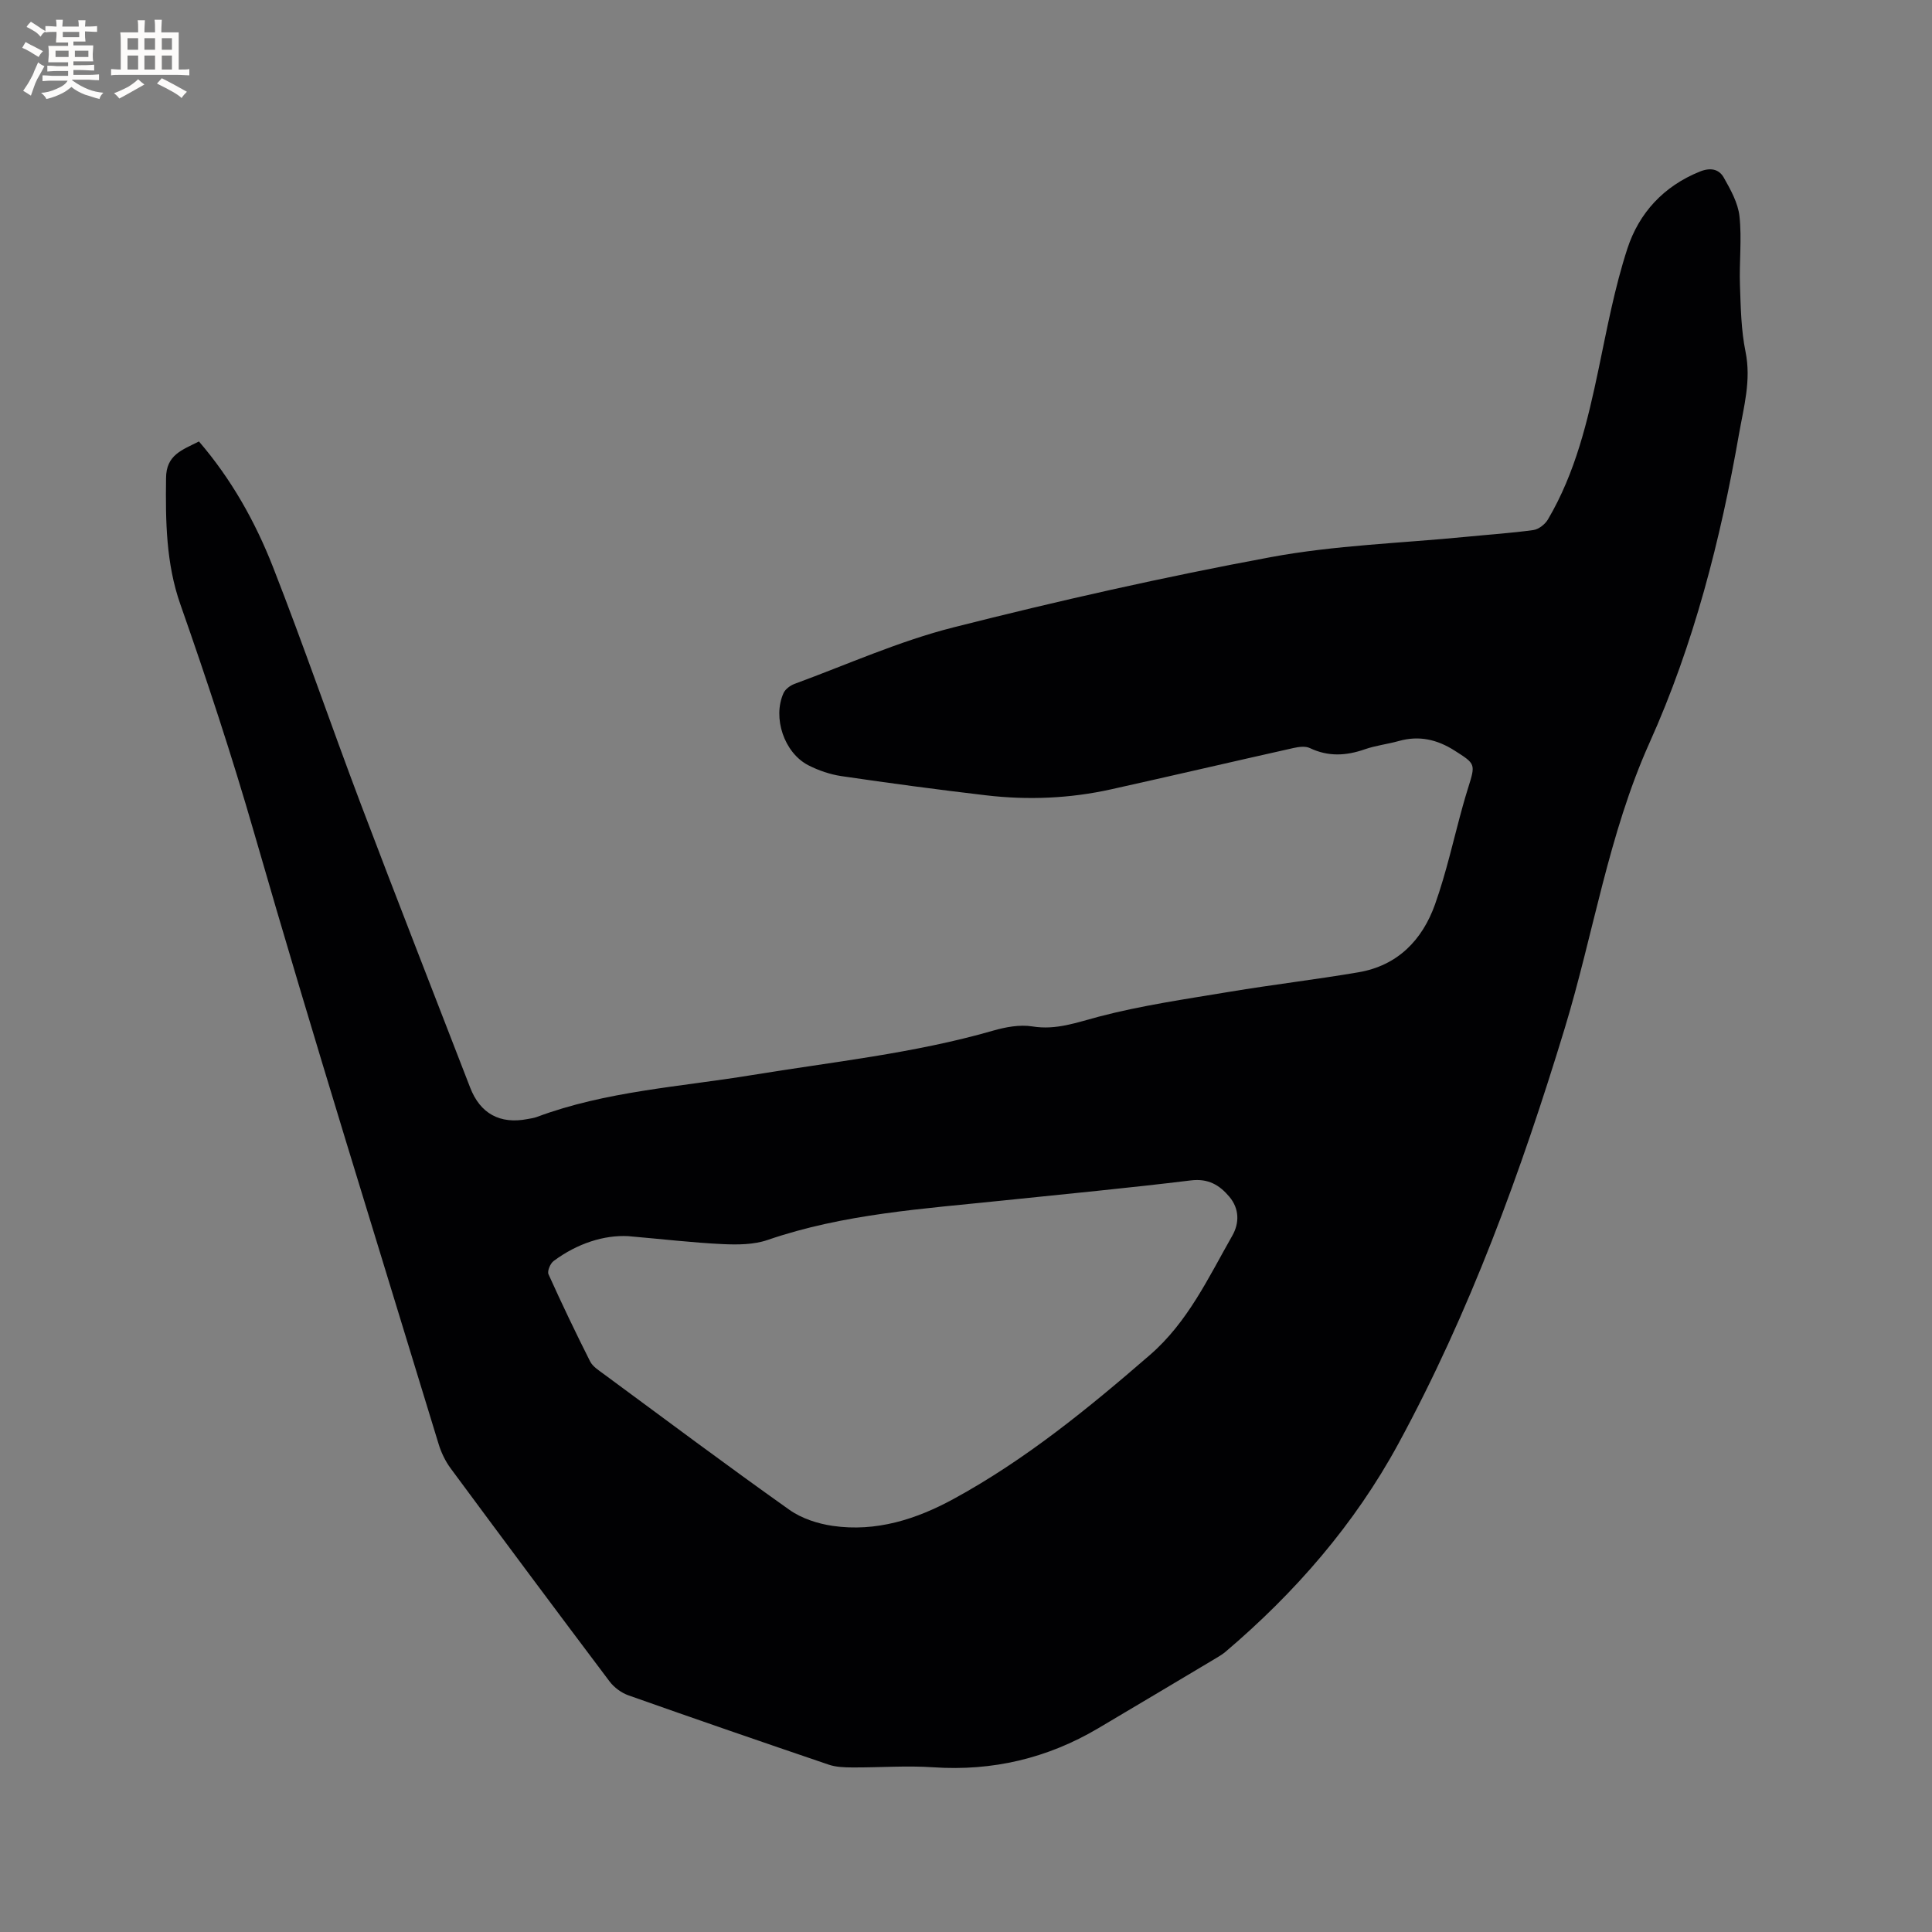<svg enable-background="new 0 0 400 400" viewBox="0 0 400 400" xmlns="http://www.w3.org/2000/svg"><rect x="0" y="0" width="400" height="400" fill="#808080" stroke="none"/><path d="m41.19 91.4c6.72 7.81 11.65 16.61 15.32 25.97 6.37 16.26 12.02 32.79 18.2 49.13 7.42 19.6 15.08 39.11 22.63 58.67 2.08 5.39 6.17 7.64 11.93 6.51.62-.12 1.27-.2 1.86-.42 14.36-5.36 29.6-6.22 44.51-8.67 16.71-2.74 33.59-4.49 49.95-9.2 2.6-.75 5.54-1.3 8.15-.88 4.93.8 9.14-.81 13.75-2.02 8.87-2.33 18.02-3.64 27.08-5.15 8.88-1.48 17.82-2.53 26.69-4.04 8.1-1.38 13.22-6.68 15.85-14.07 2.37-6.66 3.87-13.63 5.77-20.46.34-1.22.7-2.44 1.08-3.65 1.56-4.98 1.55-4.95-2.82-7.73-3.58-2.28-7.33-3.15-11.5-1.98-2.34.66-4.81.93-7.09 1.73-3.87 1.35-7.56 1.55-11.36-.26-.92-.44-2.27-.26-3.35-.02-12.61 2.82-25.18 5.76-37.79 8.56-8.55 1.9-17.23 2.26-25.91 1.24-9.99-1.17-19.96-2.51-29.91-3.97-2.36-.35-4.76-1.17-6.89-2.26-4.99-2.58-7.42-9.84-5.12-14.93.37-.83 1.41-1.59 2.31-1.92 10.91-4.01 21.63-8.84 32.84-11.68 21.75-5.52 43.68-10.46 65.73-14.55 13.29-2.47 26.96-2.88 40.46-4.21 4.64-.46 9.3-.76 13.91-1.4 1.1-.15 2.42-1.19 3.01-2.19 5.68-9.63 8.22-20.33 10.49-31.15 1.75-8.37 3.32-16.84 5.97-24.95 2.4-7.35 7.5-12.91 15-15.93 2.19-.88 3.95-.52 4.94 1.23 1.42 2.51 2.96 5.26 3.26 8.03.51 4.71-.07 9.52.1 14.28.16 4.61.24 9.31 1.16 13.8 1.19 5.88-.37 11.39-1.35 16.95-3.84 21.97-9.36 43.57-18.51 63.92-8.56 19.04-11.61 39.56-17.61 59.27-9.02 29.62-19.61 58.66-34.43 85.94-9.05 16.65-21.35 30.79-35.79 43.06-.56.47-1.2.86-1.83 1.24-8.18 4.87-16.34 9.76-24.54 14.6-10.52 6.21-21.83 8.88-34.08 8.06-5.57-.38-11.18.06-16.78.03-1.65-.01-3.4-.06-4.94-.59-13.83-4.7-27.64-9.46-41.41-14.33-1.48-.52-2.99-1.64-3.93-2.89-11.04-14.65-21.99-29.36-32.89-44.1-1.1-1.49-1.96-3.27-2.5-5.05-12.83-42.13-25.99-84.17-38.18-126.49-4.61-15.99-9.8-31.72-15.3-47.39-2.95-8.4-3.07-17.22-2.95-26.08.01-4.85 3.33-5.84 6.81-7.61zm88.86 164.53c-4.94-.26-10.51 1.48-15.43 5.15-.69.51-1.35 2.09-1.06 2.74 2.74 6.08 5.62 12.1 8.62 18.05.53 1.05 1.74 1.81 2.74 2.55 12.8 9.44 25.53 18.96 38.5 28.16 2.53 1.8 5.89 2.89 9 3.34 8.95 1.29 17.25-1.35 24.99-5.57 14.88-8.11 27.92-18.77 40.68-29.83 7.84-6.8 12.08-15.97 17.04-24.68 1.5-2.63 1.47-5.59-.6-8.06-2.04-2.43-4.37-3.83-7.97-3.39-12.93 1.58-25.91 2.81-38.88 4.16-16.42 1.72-32.93 2.73-48.75 8.17-2.87.99-6.21 1-9.31.86-6.11-.29-12.22-1.01-19.57-1.65z" fill="#010103"/><g fill="#fcfbfa"><path d="m6.8 9.5c.6.3 1.3.7 2.1 1.1-.4.4-.7.8-.9 1.2-.7-.4-1.3-.8-1.8-1.1s-1.1-.6-1.6-.8c.2-.4.5-.8.7-1.2.4.2.8.5 1.5.8zm.9 6.9c-.3.6-.5 1.1-.7 1.7s-.4 1.1-.6 1.7c-.6-.4-1.1-.7-1.6-1 .7-1 1.2-1.8 1.5-2.4.3-.5.6-1.1.8-1.7.3-.6.5-1.2.8-1.8.3.3.8.6 1.3.8-.7 1.3-1.2 2.2-1.5 2.7zm.1-11c.4.3 1 .7 1.7 1.1-.5.2-.8.6-1.1 1.1-.5-.6-1-1-1.4-1.2s-.9-.6-1.5-.8c.2-.4.5-.7.9-1.1.5.3.9.6 1.4.9zm10.5 13.1c1 .4 2 .6 3.1.7-.4.4-.7.8-.8 1.3-.9-.2-1.9-.6-3-.9-1-.4-2-.9-2.8-1.6-.5.4-1.1.9-1.9 1.3s-1.9.9-3.3 1.2c-.1-.3-.5-.8-1.1-1.3 1 0 2.1-.3 3.2-.8 1.2-.5 1.9-1 2.3-1.7h-3.2c-.4 0-1 0-2 .1v-1.2c1 0 1.7.1 2 .1h3.3v-1h-2.3c-.2 0-.9 0-2 .1v-1.2c1.2 0 1.9.1 2 .1h2.3v-.8h-4.1c0-.7.1-1.2.1-1.6 0-.5 0-1.1-.1-1.8h4.1v-.7h-2.5c0-.6.1-1.1.1-1.6v-.6h-.5c-.4 0-1 0-1.8.1v-1.3c1.2 0 1.9.1 2.1.1h.2c0-.3 0-.8-.1-1.4h1.4c0 .6-.1 1-.1 1.4h3.4c0-.4 0-.8-.1-1.3h1.5c0 .4-.1.9-.1 1.3.7 0 1.5 0 2.5-.1v1.2c-1 0-1.8-.1-2.5-.1v.6c0 .3 0 .8.1 1.5h-2.5v.8h4.1c0 .7-.1 1.3-.1 1.8s0 1 .1 1.5h-4.1v.8h1.4c.8 0 1.8 0 2.9-.1v1.2c-1 0-1.9-.1-2.8-.1h-1.5v1h3.2c.3 0 1 0 2.1-.1v1.2c-1.1 0-1.8-.1-2.1-.1h-3.4l-.1.1c1.4 1 2.4 1.5 3.4 1.9zm-4.1-6.7v-1.3h-2.7v1.3zm2.2-4.1v-1.1h-3.4v1.1zm1.9 4.1v-1.3h-2.8v1.3z"/><path d="m37 6.7v2.3 5.4c1 0 1.8 0 2.2-.1v1.3c-.6 0-1.5-.1-2.5-.1h-11.9c-.7 0-1.3 0-1.8.1v-1.3c.5 0 1.1.1 2 .1v-5.2c0-1 0-1.8-.1-2.5h3.7c0-1.3 0-2.1-.1-2.5h1.5c0 .4-.1 1.3-.1 2.5h2.2c0-1.2 0-2.1-.1-2.6h1.5c0 .4-.1 1.3-.1 2.6zm-12.3 13.7c-.3-.4-.7-.8-1.1-1.1 1.1-.4 2.1-.9 2.9-1.3.8-.5 1.5-1 2.1-1.6.4.4.9.8 1.3 1.1-2.5 1.4-4.2 2.4-5.2 2.9zm3.9-10.1v-2.4h-2.2v2.4zm0 4.1v-2.9h-2.2v2.9zm3.5-4.1v-2.4h-2.2v2.4zm0 4.1v-2.9h-2.2v2.9zm.4 2.9 1-1.1c.6.3 1.4.7 2.5 1.3s2 1.1 2.7 1.5c-.4.4-.8.8-1.1 1.3-.8-.8-2.5-1.7-5.1-3zm3.1-7v-2.4h-2.1v2.4zm0 4.1v-2.9h-2.1v2.9z"/></g></svg>